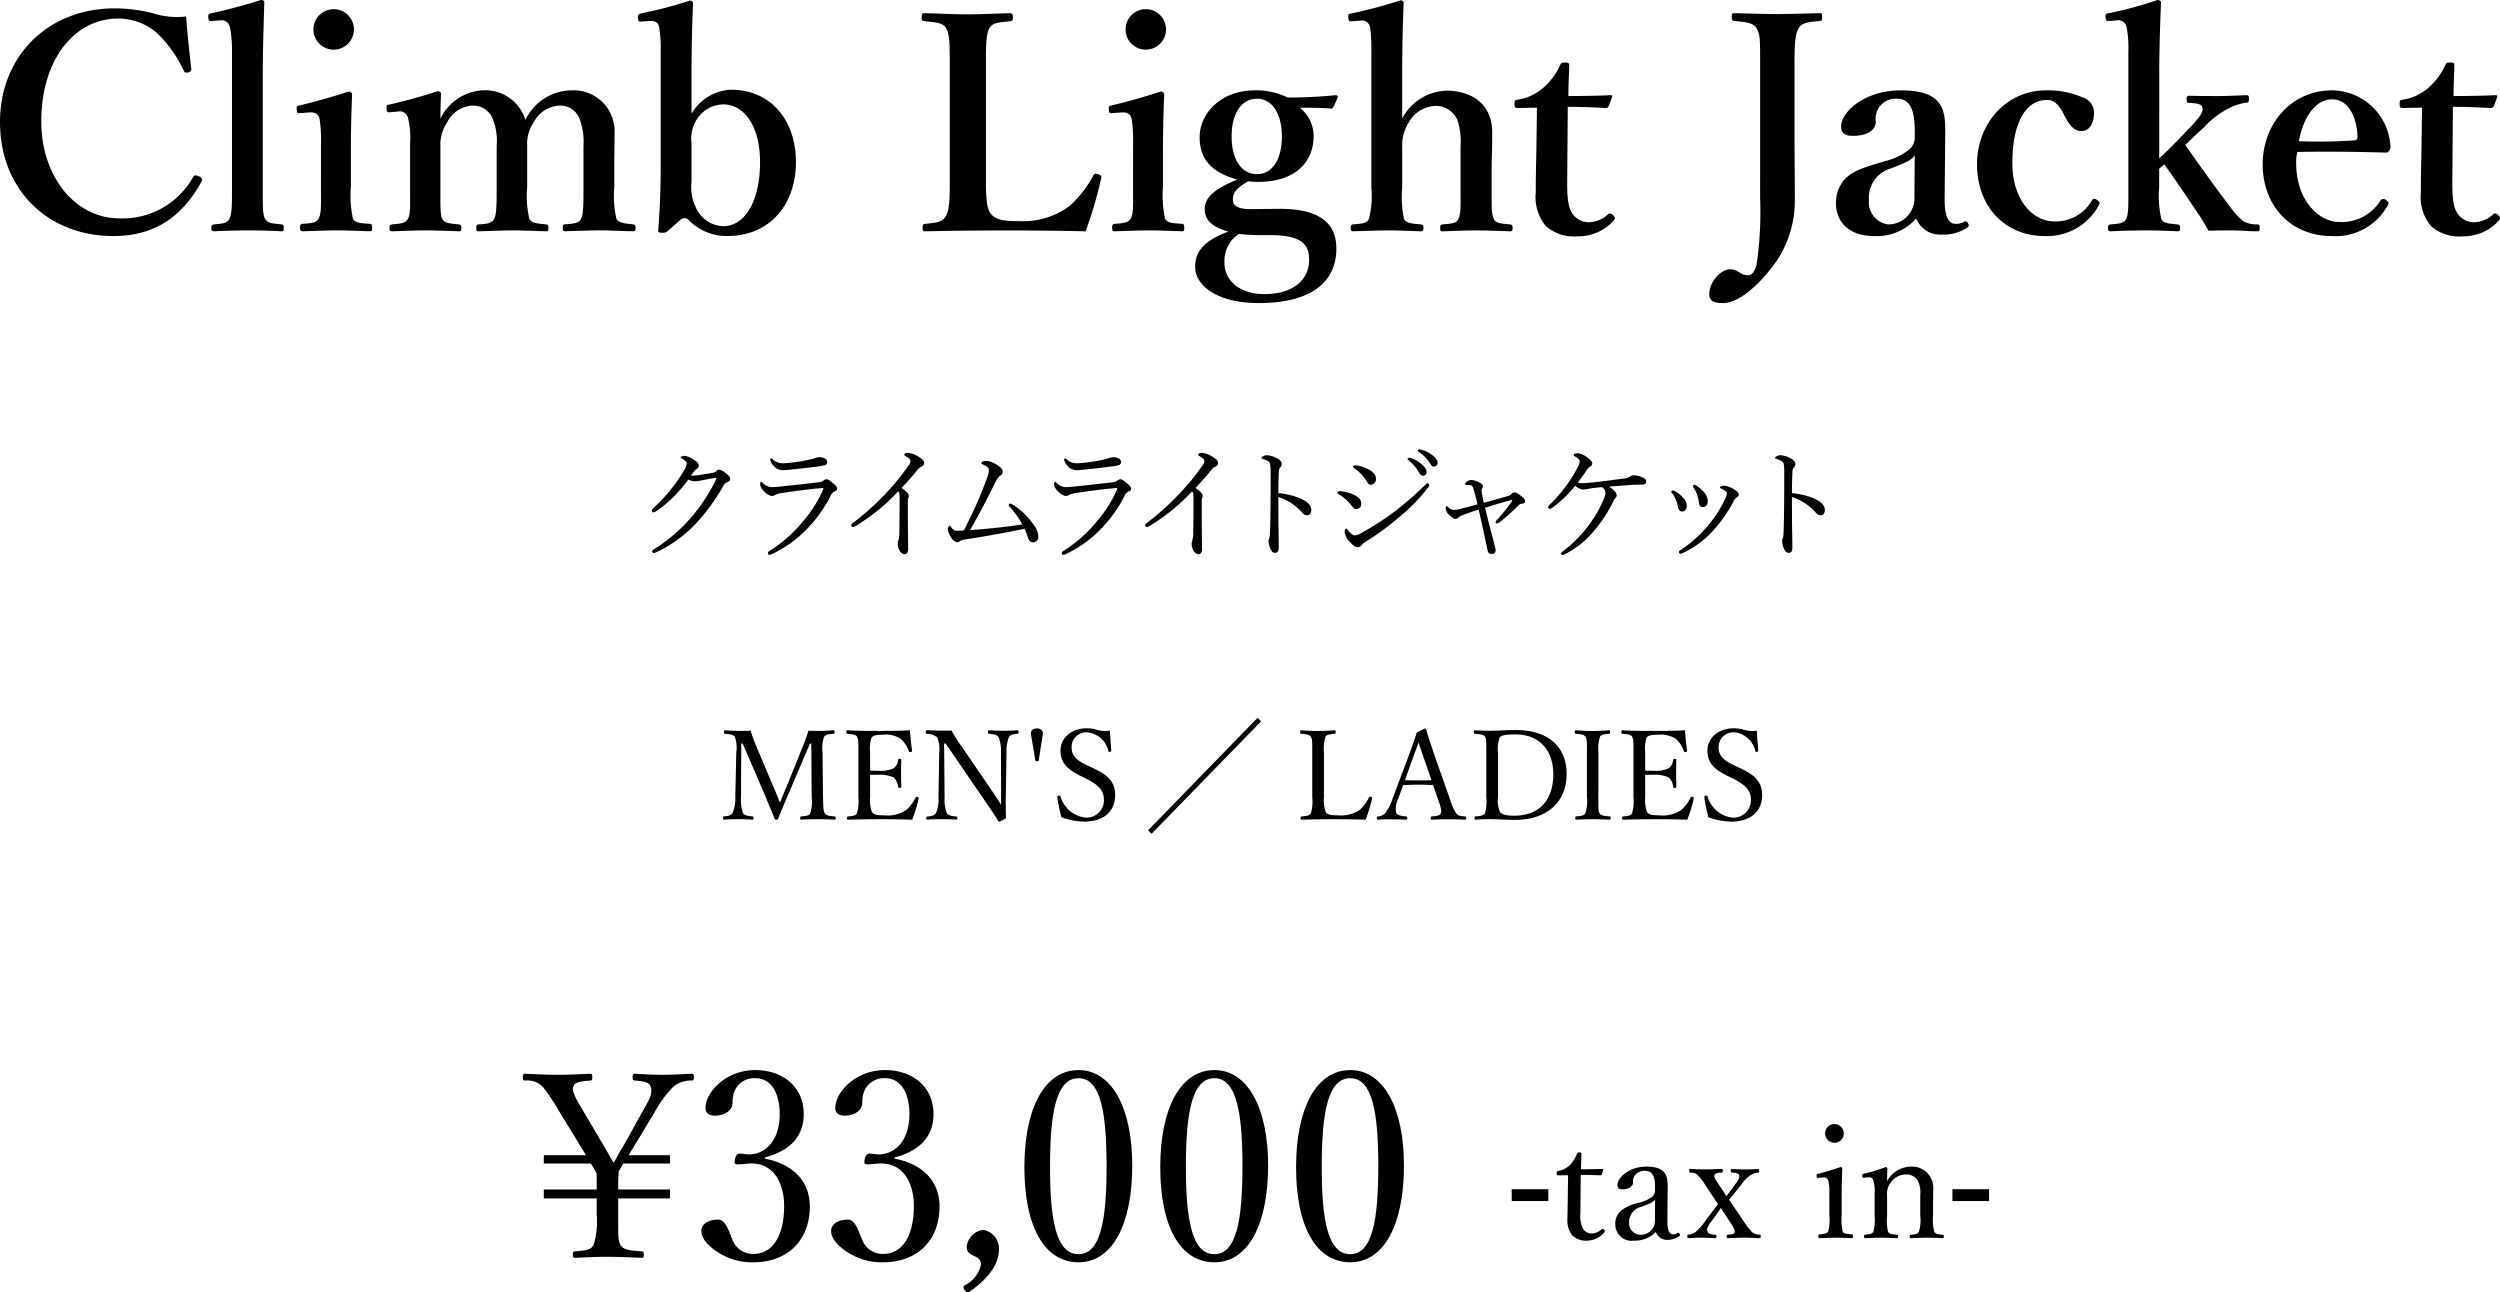 <svg xmlns="http://www.w3.org/2000/svg" width="284.197" height="146.907" viewBox="0 0 284.197 146.907"><g id="レイヤー_2" data-name="レイヤー 2"><g id="レイヤー_1-2" data-name="レイヤー 1"><path d="M21.733,7.755a.378.378,0,0,1-.339.476c-.341.068-.409,0-.545-.272a13.813,13.813,0,0,0-3.061-4.252,6.765,6.765,0,0,0-4.353-1.6c-4.932,0-8.741,4.625-8.741,11.7,0,6.258,3.843,11.02,8.911,11.02A9.184,9.184,0,0,0,21.972,20.1c.1-.17.238-.238.68-.034a.4.4,0,0,1,.238.612c-1.973,3.571-4.932,6.156-10,6.156C5.408,26.835,0,21.53,0,13.877,0,6.36,5.476.952,13.026.952a17.759,17.759,0,0,1,4.32.545,8.96,8.96,0,0,0,3.809.374C21.292,3.639,21.53,5.986,21.733,7.755Z"/><path d="M26.372,5.884A13.359,13.359,0,0,0,26.134,3.1a.96.96,0,0,0-1.122-.782l-.919.068c-.306.034-.374,0-.408-.374-.034-.408.034-.442.34-.51,1.4-.273,3.946-.953,5.612-1.5.238,0,.408.068.408.238-.067,2.551-.17,5.034-.17,8.367V21.189c0,2.075-.034,3.13.238,3.64.273.544.817.578,1.905.68.2.034.238.1.238.408,0,.34-.068.374-.272.374-1.258-.068-2.585-.1-3.707-.1-1.191,0-2.619.034-3.878.1-.306,0-.374-.068-.374-.374s.068-.374.34-.408c1.055-.1,1.463-.136,1.735-.68.272-.579.272-1.633.272-3.64Z"/><path d="M36.488,16.36a15.685,15.685,0,0,0-.17-2.891c-.17-.544-.51-.749-1.258-.68l-.885.068c-.34.034-.408.034-.442-.375s0-.442.374-.51c1.327-.306,3.912-1.02,5.51-1.564.238,0,.408.136.408.34-.1,2.483-.136,4.387-.136,6.02v4.455a12.087,12.087,0,0,0,.238,3.64c.272.51.851.51,1.939.578.2.034.238.136.238.442,0,.34-.034.408-.238.408-1.225-.034-2.619-.1-3.775-.1-1.123,0-2.687.068-3.844.1-.272,0-.34-.068-.34-.408,0-.306.068-.442.306-.442.986-.068,1.531-.1,1.8-.578.34-.578.272-1.667.272-3.64ZM40.229,3.2a2.3,2.3,0,1,1-4.591,0,2.3,2.3,0,0,1,4.591,0Z"/><path d="M44.386,12.755c-.34.034-.408,0-.442-.375-.034-.408.034-.442.374-.51,1.4-.306,3.776-.952,5.442-1.5.2,0,.374.136.374.272-.033.986-.068,2.006-.068,2.857a5.673,5.673,0,0,1,4.8-3.231,4.776,4.776,0,0,1,4.864,3.367,5.886,5.886,0,0,1,5.306-3.367,4.656,4.656,0,0,1,4.829,4.863c0,1.259-.034,2.959-.034,3.776v2.347a11.674,11.674,0,0,0,.238,3.605c.272.51.987.544,1.905.646.2.034.272.068.272.374,0,.34-.034.408-.272.408-1.19,0-2.585-.1-3.741-.1-1.191,0-2.619.068-3.946.1-.272,0-.306-.068-.306-.408s.068-.374.306-.374c.953-.1,1.5-.1,1.769-.646s.272-1.633.272-3.605V16.632a7.386,7.386,0,0,0-.374-2.925,2.346,2.346,0,0,0-2.381-1.7,3.483,3.483,0,0,0-2.925,1.939A4.244,4.244,0,0,0,59.93,16.6v4.66a11.674,11.674,0,0,0,.238,3.605c.238.51.918.544,1.938.646.2.034.239.1.239.408s-.034.374-.272.374c-1.293-.034-2.654-.1-3.742-.1-1.224,0-2.619.068-3.877.1-.272,0-.306-.068-.306-.408,0-.306.068-.374.306-.374.918-.068,1.463-.1,1.734-.646s.272-1.633.272-3.605V16.632a6.8,6.8,0,0,0-.374-2.925,2.4,2.4,0,0,0-2.415-1.7,3.428,3.428,0,0,0-2.857,1.939,4.483,4.483,0,0,0-.748,2.721v4.592c0,2.04-.034,3.1.2,3.605.237.544.952.544,1.9.646.2.034.272.1.272.442,0,.306-.068.34-.272.34-1.19-.034-2.619-.1-3.775-.1-1.191,0-2.551.068-3.81.1-.237,0-.306-.068-.306-.374s.069-.374.306-.408c.953-.1,1.5-.1,1.8-.646s.238-1.633.238-3.605V16.224a9.1,9.1,0,0,0-.238-2.823.967.967,0,0,0-1.19-.714Z"/><path d="M78.612,12.925A5.472,5.472,0,0,1,83.136,10.2c4.387,0,7.346,3.367,7.346,8.231,0,4.761-2.924,8.4-7.788,8.4a6.038,6.038,0,0,1-4.489-1.9.664.664,0,0,0-.783,0l-1.5,1.326a.865.865,0,0,1-.681.2c-.374,0-.442-.068-.408-.306.17-2.449.272-4.285.272-7.516V5.986a16.576,16.576,0,0,0-.17-2.925c-.136-.578-.544-.714-1.122-.68l-.85.068c-.341.034-.408,0-.443-.408-.034-.374.035-.408.307-.51A45.421,45.421,0,0,0,78.409.068c.2,0,.374.136.374.272-.1,2.347-.171,5-.171,8.333Zm0,7.72a5.378,5.378,0,0,0,.511,2.993,3.534,3.534,0,0,0,3.095,2.075c2.517,0,4.183-2.959,4.183-7.244,0-4.252-1.87-6.6-4.183-6.6a3.645,3.645,0,0,0-3.027,1.735,3.993,3.993,0,0,0-.579,2.653Z"/><path d="M112.083,20.033c0,1.429-.034,3.333.442,4.115.579.919,1.8.987,3.266.987a8.835,8.835,0,0,0,5.815-1.735,12.665,12.665,0,0,0,2.653-3.4c.137-.238.2-.306.578-.2.375.136.375.272.341.476a46.851,46.851,0,0,1-1.769,6.02c-3.027-.068-6.156-.1-8.979-.1-2.993,0-6.224.034-9.251.1-.239,0-.306-.068-.306-.408s.067-.408.306-.442c1.292-.136,1.938-.17,2.346-.884.443-.749.443-2.245.443-4.524V7.687c0-3.265-.034-3.708-.408-4.456-.341-.646-1.089-.68-2.449-.816-.272-.034-.34-.068-.34-.442,0-.408.068-.476.34-.476,1.462.034,3.265.136,4.829.136s3.368-.1,4.83-.136c.272,0,.374.068.374.476,0,.374-.1.408-.306.442-1.292.136-2.006.136-2.381.816-.408.782-.374,2.313-.374,4.456Z"/><path d="M128.806,16.36a15.685,15.685,0,0,0-.17-2.891c-.17-.544-.511-.749-1.259-.68l-.884.068c-.34.034-.408.034-.442-.375s0-.442.374-.51c1.326-.306,3.911-1.02,5.51-1.564.238,0,.408.136.408.34-.1,2.483-.136,4.387-.136,6.02v4.455a12.087,12.087,0,0,0,.238,3.64c.272.51.85.51,1.939.578.2.034.238.136.238.442,0,.34-.034.408-.238.408-1.225-.034-2.619-.1-3.776-.1-1.122,0-2.687.068-3.843.1-.272,0-.34-.068-.34-.408,0-.306.068-.442.306-.442.986-.068,1.531-.1,1.8-.578.34-.578.272-1.667.272-3.64ZM132.547,3.2a2.3,2.3,0,1,1-4.591,0,2.3,2.3,0,0,1,4.591,0Z"/><path d="M145.316,23.74c5.918-.068,6.6,2.687,6.6,4.558,0,2.755-1.632,6.156-8.877,6.156-4.557,0-7.176-1.939-7.176-4.115,0-1.871,1.156-3.027,3.775-4.014-2.074-.578-2.687-1.462-2.687-2.551,0-1.394,1.225-2.347,3.708-3.367-2.517-.68-4.286-2.007-4.286-4.795s2.483-5.34,6.258-5.34a8.019,8.019,0,0,1,3.741.816,53.843,53.843,0,0,0,5.476-.272.232.232,0,0,1,.238.238l-.476,1.054c-.068.136-.136.238-.273.238-1.224-.1-2.176-.1-3.571-.1a4.131,4.131,0,0,1,1.565,3.231c0,2.925-2.075,5.2-6.292,5.2-.408,0-.816-.034-1.156-.068-1.156.681-1.735,1.191-1.735,2.075,0,.816.783,1.088,2.042,1.088Zm-2.176,2.993c-.715,0-1.633-.068-2.314-.136a4.124,4.124,0,0,0-.714.612,3.784,3.784,0,0,0-.918,2.654c0,2.074,1.769,3.571,4.557,3.571,3.2,0,5.068-1.6,5.068-3.878,0-1.428-.443-2.823-4.319-2.823ZM140.01,15.51c0,2.584,1.089,4.285,2.891,4.285,1.734,0,2.823-1.667,2.823-4.285,0-2.552-1.089-4.286-2.823-4.286C141.03,11.224,140.01,13.027,140.01,15.51Z"/><path d="M159.4,13.469a5.9,5.9,0,0,1,5.136-3.163c1.224,0,5.1.442,5.1,4.829,0,1.871-.067,2.959-.067,3.844v2.313c0,2.006-.034,3.027.237,3.571.2.544.851.544,1.871.646.2.034.273.1.273.408,0,.34-.069.374-.307.374-1.292-.034-2.652-.1-3.775-.1-1.258,0-2.551.068-3.81.1-.271,0-.34-.034-.34-.374s.069-.374.307-.408c.986-.1,1.53-.1,1.769-.646.305-.578.237-1.633.237-3.571V16.666a7.786,7.786,0,0,0-.306-2.891,2.66,2.66,0,0,0-2.585-1.735,3.615,3.615,0,0,0-3.027,1.939A4.81,4.81,0,0,0,159.4,16.7v4.592a12.136,12.136,0,0,0,.2,3.571c.2.476.748.544,1.871.646.272.034.34.068.34.374,0,.34-.068.408-.34.408-1.259-.034-2.483-.1-3.6-.1-1.225,0-2.722.068-4.048.1-.2,0-.272-.068-.272-.408,0-.272.068-.34.272-.374,1.055-.1,1.564-.1,1.8-.646a10.605,10.605,0,0,0,.272-3.571V5.918a18.541,18.541,0,0,0-.137-2.755.928.928,0,0,0-1.122-.816l-.952.068c-.34.034-.374,0-.408-.408-.034-.374,0-.408.34-.476a53.465,53.465,0,0,0,5.612-1.5c.136,0,.34.17.34.272-.1,2.517-.17,5-.17,8.3Z"/><path d="M172.54,12.278c-.306,0-.374-.068-.374-.476,0-.34.034-.442.408-.476a5.781,5.781,0,0,0,2.993-1.462,7.616,7.616,0,0,0,1.768-2.415c.1-.272.2-.34.579-.34.408,0,.476.1.476.34-.034,1.122-.1,2.415-.1,3.469,1.531,0,3.4-.034,4.83-.1.135,0,.17.1.135.238l-.374.986a.337.337,0,0,1-.339.238c-1.259-.068-2.858-.136-4.32-.136l-.068,8.707c0,1.905.17,2.857.646,3.5a2.282,2.282,0,0,0,1.836.918,3.352,3.352,0,0,0,2.177-.918c.171-.136.341-.1.545.1s.34.374.067.646a5.414,5.414,0,0,1-4.115,1.768,4.816,4.816,0,0,1-3.571-1.156,5.144,5.144,0,0,1-1.156-3.809c0-1.633.034-3.163.068-4.8l.067-4.864Z"/><path d="M200.092,7.687c0-3.3,0-3.708-.374-4.422-.374-.68-1.19-.748-2.551-.884-.238-.034-.306-.068-.306-.442s.068-.442.306-.442c1.531.034,3.333.1,4.864.1,1.5,0,3.367-.068,4.864-.1.2,0,.237.068.237.442s-.033.408-.237.442c-1.361.136-2.075.17-2.449.884C204,4.013,204,5.544,204,7.687v7.618c0,2.857.035,4.252.035,7.687a12.329,12.329,0,0,1-2.858,7.721c-1.564,1.938-3.6,3.741-5.305,3.741-1.054,0-1.565-.238-1.565-1.02,0-1.361,1.293-2.823,2.381-2.823.885,0,1.156.68,2.007.68.442,0,.748-.34.986-1.19a40.341,40.341,0,0,0,.408-7.517Z"/><path d="M221.065,22.448c-.034,2.177.441,2.993,1.224,2.993a1.7,1.7,0,0,0,.986-.238c.137-.068.307-.068.442.17s.136.34-.1.51a4.819,4.819,0,0,1-2.892.782,2.891,2.891,0,0,1-2.891-1.836,5.949,5.949,0,0,1-4.761,2.006c-3.333,0-4.354-2.074-4.354-3.605a3.939,3.939,0,0,1,1.157-3.027c1.02-.918,2.245-1.224,4.353-1.87a7.124,7.124,0,0,0,2.653-1.225,1.838,1.838,0,0,0,.783-1.327v-.952c0-2.551-.647-3.605-2.041-3.605a2.256,2.256,0,0,0-2.381,2.585c0,.918-.851,1.632-2.619,1.632-1.054,0-1.327-.408-1.327-1.088,0-1.6,2.62-4.081,6.8-4.081,5,0,5.068,2.415,5.033,5.067Zm-3.4-4.8c-.341.51-.817.783-2.721,1.5a3.441,3.441,0,0,0-2.484,3.571,2.543,2.543,0,0,0,2.143,2.789,2.955,2.955,0,0,0,3.027-2.959Z"/><path d="M236.688,11.054a1.849,1.849,0,0,1,1.36,1.6c0,1.225-.374,2.245-1.5,2.245-1.02,0-1.632-1.292-2.04-2.108-.408-.749-.919-1.429-1.8-1.429-2.619,0-3.945,2.959-3.945,7.142,0,4.422,2.483,6.667,4.728,6.667a4.756,4.756,0,0,0,4.319-2.381c.17-.272.34-.238.612-.034.272.17.306.306.2.51a6.67,6.67,0,0,1-6.156,3.571c-4.592,0-7.72-3.4-7.72-8.162,0-4.694,3.4-8.4,7.789-8.4A9.683,9.683,0,0,1,236.688,11.054Z"/><path d="M245.458,17.992c.612-.544,1.088-1.02,1.8-1.734l1.769-1.837c1.054-1.122,1.5-1.734,1.326-2.245-.136-.408-.815-.442-1.5-.476-.2,0-.273-.034-.273-.442,0-.306.069-.374.273-.374,1.088.034,2.347.034,3.4.034,1.021,0,2.177-.068,3.129-.1.2,0,.273.068.273.408,0,.374-.069.442-.239.442a5.909,5.909,0,0,0-2.109.68,10,10,0,0,0-2.721,2.075l-1.53,1.429c-.306.306-.34.34-.646.612,1.632,2.347,3.537,5,5.135,7.074a7.515,7.515,0,0,0,1.463,1.6,3.088,3.088,0,0,0,1.6.374c.238.034.271.068.271.408,0,.306-.033.374-.34.374-.85,0-1.938-.1-2.72-.1-.885,0-1.905,0-2.755.034-.34-.612-.612-1.054-.952-1.6-1.565-2.313-2.518-3.776-4.082-5.952l-.578.51v2.109a11.8,11.8,0,0,0,.238,3.571c.2.51.782.544,1.837.646.237.034.305.1.305.408s-.068.374-.305.374c-1.293-.068-2.484-.1-3.64-.1-1.19,0-2.686.034-3.911.1-.273,0-.34-.068-.34-.374s.067-.374.306-.408c.986-.1,1.53-.1,1.768-.646.273-.578.239-1.6.239-3.538V5.918a12.88,12.88,0,0,0-.205-2.891.985.985,0,0,0-1.122-.714l-.782.068c-.375.034-.442,0-.476-.374s0-.442.374-.51A43.763,43.763,0,0,0,245.253,0c.205,0,.409.1.409.272-.1,2.517-.2,5.1-.2,8.333Z"/><path d="M261.027,18.5c0,4.49,2.755,6.735,4.863,6.735a5.215,5.215,0,0,0,4.728-2.449.414.414,0,0,1,.34-.17.611.611,0,0,1,.306.136c.136.1.273.238.273.34a1.062,1.062,0,0,1-.171.374,6.745,6.745,0,0,1-6.292,3.367c-4.694,0-7.857-3.469-7.857-8.162,0-4.592,3.265-8.4,7.891-8.4a6.718,6.718,0,0,1,6.633,6.326.73.73,0,0,1-.171.578c-.17.2-.306.17-.51.17-3.435-.1-6.87-.136-9.9-.068A5.015,5.015,0,0,0,261.027,18.5Zm6.666-2.55c.272-.034.306-.238.306-.545-.1-1.9-.918-4.115-2.891-4.115-1.837,0-3.265,1.973-3.775,4.762A56.722,56.722,0,0,0,267.693,15.952Z"/><path d="M273.161,12.278c-.306,0-.374-.068-.374-.476,0-.34.034-.442.408-.476a5.777,5.777,0,0,0,2.993-1.462,7.635,7.635,0,0,0,1.769-2.415c.1-.272.2-.34.578-.34.408,0,.476.1.476.34-.034,1.122-.1,2.415-.1,3.469,1.531,0,3.4-.034,4.83-.1.136,0,.17.1.136.238l-.375.986a.337.337,0,0,1-.339.238c-1.259-.068-2.858-.136-4.32-.136l-.068,8.707c0,1.905.17,2.857.646,3.5a2.282,2.282,0,0,0,1.836.918,3.35,3.35,0,0,0,2.177-.918c.171-.136.341-.1.545.1s.34.374.067.646a5.414,5.414,0,0,1-4.115,1.768,4.817,4.817,0,0,1-3.571-1.156A5.144,5.144,0,0,1,275.2,21.9c0-1.633.034-3.163.068-4.8l.067-4.864Z"/><path d="M76.589,56.454a12.862,12.862,0,0,1-2.041,1.687.479.479,0,0,1-.27.1.175.175,0,0,1-.184-.2c0-.1.128-.241.326-.426a17.868,17.868,0,0,0,2.041-2.225,16.763,16.763,0,0,0,1.276-1.871,2.254,2.254,0,0,0,.326-.822c0-.156-.142-.341-.51-.553-.1-.057-.184-.085-.184-.156s.255-.17.51-.17a2.621,2.621,0,0,1,1.077.5c.34.227.482.4.482.61a.491.491,0,0,1-.283.411c-.142.085-.213.184-.61.723a.82.82,0,0,0,.184.014,5.5,5.5,0,0,0,.809-.085c.637-.1,1.077-.17,1.559-.256a.619.619,0,0,0,.326-.184.462.462,0,0,1,.326-.17,1.491,1.491,0,0,1,.723.383c.326.255.538.453.538.68,0,.184-.141.284-.325.369a.79.79,0,0,0-.454.411,21.794,21.794,0,0,1-2.864,4.012,14.792,14.792,0,0,1-4.791,3.558.7.7,0,0,1-.269.07.2.2,0,0,1-.17-.184c0-.085.056-.142.184-.227a18.373,18.373,0,0,0,4.394-3.8A19.715,19.715,0,0,0,81.4,54.5a.448.448,0,0,0,.028-.113.064.064,0,0,0-.071-.057c-.213.014-.993.156-1.545.269a5.056,5.056,0,0,1-.837.114,2.067,2.067,0,0,1-.737-.185A17.681,17.681,0,0,1,76.589,56.454Z"/><path d="M87.291,62.876a.25.25,0,0,1,.142-.213,15.927,15.927,0,0,0,3.983-3.558,13.88,13.88,0,0,0,2.1-3.331,1.216,1.216,0,0,0,.085-.241c0-.043-.028-.057-.085-.057s-.2.014-.312.028c-1.559.142-2.976.341-4.2.525a3.263,3.263,0,0,0-.879.227.662.662,0,0,1-.4.127,1.491,1.491,0,0,1-.85-.524,1.341,1.341,0,0,1-.468-.78c0-.2.057-.312.142-.312.029,0,.085.057.17.142a1.459,1.459,0,0,0,1.063.468,8.81,8.81,0,0,0,1.049-.085c1.177-.114,2.963-.312,4.366-.482a.874.874,0,0,0,.411-.17.545.545,0,0,1,.326-.156c.227,0,.412.156.851.524.255.213.382.383.382.553s-.113.241-.3.312a.891.891,0,0,0-.425.454,14.958,14.958,0,0,1-2.41,3.487A13.6,13.6,0,0,1,87.73,63a.826.826,0,0,1-.269.071C87.376,63.074,87.291,63.031,87.291,62.876Zm6.733-10.391a.355.355,0,0,1-.269.4,6.6,6.6,0,0,1-.893.156c-.822.113-2.126.255-3.09.354-.3.029-.652.057-.836.057a1.366,1.366,0,0,1-1.021-.539,1.213,1.213,0,0,1-.354-.68.1.1,0,0,1,.1-.114c.056,0,.113.029.212.114a1.621,1.621,0,0,0,1.219.425c.256,0,.468-.028.936-.071a19.933,19.933,0,0,0,2.268-.4,2.956,2.956,0,0,0,.425-.141,1.555,1.555,0,0,1,.426-.071C93.585,51.975,94.024,52.159,94.024,52.485Z"/><path d="M103.206,59.091c0,1.049.028,2.381.028,3.359,0,.312-.156.553-.4.553a.712.712,0,0,1-.567-.4,1.61,1.61,0,0,1-.212-.779.976.976,0,0,1,.07-.355,3.466,3.466,0,0,0,.114-.921c.014-1.191.028-2.467.028-3.955,0-.425-.028-.581-.156-.737a22.809,22.809,0,0,1-4.82,3.926.723.723,0,0,1-.339.128.188.188,0,0,1-.185-.213c0-.085.071-.156.227-.269a30.523,30.523,0,0,0,4.182-3.856,24.55,24.55,0,0,0,2.14-2.707.858.858,0,0,0,.184-.468c0-.113-.113-.284-.425-.468-.184-.113-.283-.17-.283-.255,0-.113.255-.2.468-.2a2.979,2.979,0,0,1,1.247.5c.411.283.553.425.553.68,0,.213-.128.312-.326.411a.924.924,0,0,0-.411.326c-.6.723-1.149,1.375-1.829,2.07.652.482.808.666.808.907a.425.425,0,0,1-.056.255.922.922,0,0,0-.043.34Z"/><path d="M114.9,57.758c-.184-.212-.226-.269-.226-.354a.158.158,0,0,1,.156-.156.488.488,0,0,1,.269.1,8.255,8.255,0,0,1,2.481,2.41,2.312,2.312,0,0,1,.453,1.219.614.614,0,0,1-.595.68c-.312,0-.468-.212-.581-.538a10.084,10.084,0,0,0-.383-1.007c-2.3.468-4.65.893-6.875,1.234a1.07,1.07,0,0,0-.482.17.485.485,0,0,1-.326.127,1.053,1.053,0,0,1-.652-.524,2.291,2.291,0,0,1-.4-.964c0-.213.114-.383.227-.383.085,0,.113.085.212.213a.721.721,0,0,0,.709.354,6.311,6.311,0,0,0,.68-.042c.213-.383.355-.681.511-1.021a45.911,45.911,0,0,0,2.169-5.061,2.921,2.921,0,0,0,.17-.765.469.469,0,0,0-.213-.383,2.985,2.985,0,0,0-.51-.283c-.085-.043-.128-.071-.128-.156,0-.142.369-.241.553-.241a2.7,2.7,0,0,1,1.177.439c.439.27.694.525.694.794a.479.479,0,0,1-.3.454,2.392,2.392,0,0,0-.609.893c-.95,1.913-1.829,3.615-2.807,5.3,2.056-.156,3.8-.326,5.94-.652A8.942,8.942,0,0,0,114.9,57.758Z"/><path d="M120.7,62.876a.25.25,0,0,1,.142-.213,15.892,15.892,0,0,0,3.983-3.558,13.88,13.88,0,0,0,2.1-3.331,1.216,1.216,0,0,0,.085-.241c0-.043-.028-.057-.085-.057s-.2.014-.312.028c-1.559.142-2.976.341-4.195.525a3.241,3.241,0,0,0-.879.227.664.664,0,0,1-.4.127,1.493,1.493,0,0,1-.851-.524,1.347,1.347,0,0,1-.468-.78c0-.2.057-.312.142-.312.029,0,.085.057.17.142a1.459,1.459,0,0,0,1.063.468,8.81,8.81,0,0,0,1.049-.085c1.177-.114,2.963-.312,4.366-.482a.874.874,0,0,0,.411-.17.545.545,0,0,1,.327-.156c.226,0,.411.156.85.524.255.213.383.383.383.553s-.114.241-.3.312a.891.891,0,0,0-.425.454,14.9,14.9,0,0,1-2.41,3.487A13.6,13.6,0,0,1,121.139,63a.831.831,0,0,1-.27.071C120.784,63.074,120.7,63.031,120.7,62.876Zm6.734-10.391a.355.355,0,0,1-.27.4,6.6,6.6,0,0,1-.893.156c-.822.113-2.126.255-3.09.354-.3.029-.652.057-.836.057a1.366,1.366,0,0,1-1.021-.539,1.22,1.22,0,0,1-.354-.68.1.1,0,0,1,.1-.114c.057,0,.113.029.212.114a1.621,1.621,0,0,0,1.22.425c.255,0,.467-.028.935-.071a19.933,19.933,0,0,0,2.268-.4,2.914,2.914,0,0,0,.425-.141,1.555,1.555,0,0,1,.426-.071C126.993,51.975,127.433,52.159,127.433,52.485Z"/><path d="M136.613,59.091c0,1.049.029,2.381.029,3.359,0,.312-.156.553-.4.553a.712.712,0,0,1-.567-.4,1.611,1.611,0,0,1-.213-.779.973.973,0,0,1,.071-.355,3.47,3.47,0,0,0,.113-.921c.015-1.191.029-2.467.029-3.955,0-.425-.029-.581-.156-.737a22.809,22.809,0,0,1-4.82,3.926.726.726,0,0,1-.34.128.187.187,0,0,1-.184-.213c0-.085.071-.156.227-.269a30.458,30.458,0,0,0,4.181-3.856,24.46,24.46,0,0,0,2.141-2.707.858.858,0,0,0,.184-.468c0-.113-.113-.284-.425-.468-.184-.113-.283-.17-.283-.255,0-.113.255-.2.467-.2a2.974,2.974,0,0,1,1.247.5c.412.283.554.425.554.68,0,.213-.128.312-.326.411a.931.931,0,0,0-.412.326c-.595.723-1.148,1.375-1.828,2.07.652.482.808.666.808.907a.419.419,0,0,1-.057.255.944.944,0,0,0-.043.34Z"/><path d="M145.325,58.85c0,.822.042,2.523.042,3.43,0,.426-.184.567-.4.567a.493.493,0,0,1-.454-.283,2.366,2.366,0,0,1-.311-1.049,1.7,1.7,0,0,1,.1-.383,3.2,3.2,0,0,0,.071-.666c.028-.766.042-1.375.056-2.708.015-1.375.015-2.679.015-3.983a5.261,5.261,0,0,0-.071-1.091.561.561,0,0,0-.284-.3,2.466,2.466,0,0,0-.539-.213c-.1-.028-.141-.071-.141-.127s.071-.114.141-.156a1.013,1.013,0,0,1,.44-.142,2.686,2.686,0,0,1,1.148.34c.341.17.568.4.568.652a.689.689,0,0,1-.2.44.8.8,0,0,0-.128.5c-.028.538-.056,1.361-.056,2.381a8.517,8.517,0,0,1,2.352.539c.993.411,1.39.879,1.39,1.375,0,.383-.227.6-.454.6-.24.015-.4-.085-.708-.439a6.071,6.071,0,0,0-1.107-.936,5.961,5.961,0,0,0-1.473-.694Z"/><path d="M153.693,56.156c.694.27,1.049.61,1.049,1.064a.576.576,0,0,1-.6.652c-.17,0-.34-.184-.538-.44a4.736,4.736,0,0,0-1.432-1.247c-.1-.057-.141-.114-.141-.2s.1-.156.34-.156A4.571,4.571,0,0,1,153.693,56.156Zm1.134,5.77a.653.653,0,0,1-.468.283c-.241,0-.425-.085-.864-.553a1.994,1.994,0,0,1-.638-1.148c0-.227.07-.425.17-.425.07,0,.17.128.269.255.17.2.454.525.7.525a1.583,1.583,0,0,0,.709-.241,32.078,32.078,0,0,0,3.954-2.566,38.575,38.575,0,0,0,3.275-2.849c.155-.142.255-.27.325-.27.1,0,.213.085.213.17a.465.465,0,0,1-.127.3,19.078,19.078,0,0,1-3.147,3.261,30.993,30.993,0,0,1-4.026,2.962A1.062,1.062,0,0,0,154.827,61.926Zm.752-8.562c.524.269.836.624.836,1.049a.625.625,0,0,1-.582.694c-.226,0-.34-.155-.567-.538a4.637,4.637,0,0,0-1.332-1.347c-.085-.056-.128-.1-.128-.184s.113-.142.27-.142A3.806,3.806,0,0,1,155.579,53.364Zm4.819-1.276a3.192,3.192,0,0,1,1.233.709c.34.3.538.553.538.85a.394.394,0,0,1-.4.426c-.185,0-.34-.128-.468-.383a4.916,4.916,0,0,0-1.19-1.361.218.218,0,0,1-.1-.142.145.145,0,0,1,.156-.141A.821.821,0,0,1,160.4,52.088Zm1.233-.95a3.362,3.362,0,0,1,1.134.553c.34.241.652.567.652.893a.4.4,0,0,1-.382.454c-.185,0-.3-.071-.454-.34a4.332,4.332,0,0,0-1.3-1.333.17.17,0,0,1-.1-.142.142.142,0,0,1,.142-.141A1.878,1.878,0,0,1,161.631,51.138Z"/><path d="M171.445,56.383a.771.771,0,0,0,.383-.241.417.417,0,0,1,.326-.17c.156,0,.341.085.765.411.34.27.44.4.44.581s-.113.27-.355.3a.532.532,0,0,0-.368.17,21.915,21.915,0,0,1-2.212,1.971.481.481,0,0,1-.255.1.183.183,0,0,1-.156-.142.415.415,0,0,1,.128-.227,17.89,17.89,0,0,0,1.758-2.2c.043-.057,0-.113-.071-.1-.793.2-2.041.581-3,.879.085.383.184.751.283,1.19.269,1.064.524,2.056.78,3.02a2.825,2.825,0,0,1,.127.666.4.4,0,0,1-.4.383c-.255,0-.44-.057-.5-.369-.27-1.233-.525-2.48-.78-3.586-.086-.411-.171-.78-.241-1.092-.808.256-1.4.468-1.914.667a1.277,1.277,0,0,0-.411.255.429.429,0,0,1-.312.142c-.17,0-.311-.071-.652-.4a1.16,1.16,0,0,1-.468-.851c0-.1.043-.213.1-.213s.085.029.155.1a.991.991,0,0,0,.624.34,2.67,2.67,0,0,0,.723-.1c.624-.156,1.305-.326,2.013-.539-.142-.624-.269-1.092-.382-1.517a1.855,1.855,0,0,0-.213-.538.391.391,0,0,0-.3-.128,2.886,2.886,0,0,0-.355-.014c-.1,0-.155-.029-.155-.1s.07-.185.24-.3a.8.8,0,0,1,.483-.17,2.263,2.263,0,0,1,.807.241c.412.212.5.34.5.468a.494.494,0,0,1-.085.255.38.38,0,0,0-.071.2,1.383,1.383,0,0,0,.029.3c.056.354.127.68.226,1.134C169.745,56.865,170.708,56.582,171.445,56.383Z"/><path d="M176.487,57.7a.609.609,0,0,1-.3.141.227.227,0,0,1-.2-.212c0-.071.085-.156.2-.27a17.441,17.441,0,0,0,2.212-2.65,12.4,12.4,0,0,0,.935-1.574,1.761,1.761,0,0,0,.255-.709c0-.141-.184-.326-.595-.567a.2.2,0,0,1-.1-.17c0-.071.2-.17.51-.17a2.3,2.3,0,0,1,.978.44c.326.226.624.482.624.694,0,.241-.086.3-.284.411a1.2,1.2,0,0,0-.269.27c-.269.4-.623.921-1.106,1.53a2.982,2.982,0,0,0,.624.057,7.146,7.146,0,0,0,.851-.057c1.205-.113,2.48-.3,3.685-.453a1.573,1.573,0,0,0,.78-.227.97.97,0,0,1,.5-.156,2.449,2.449,0,0,1,1.106.34.434.434,0,0,1,.24.383c0,.227-.155.34-.481.34-.511,0-.95.014-1.347.043-.78.057-1.418.1-2.4.184a2.78,2.78,0,0,1,.666.553.681.681,0,0,1,.213.454.412.412,0,0,1-.157.3,1.408,1.408,0,0,0-.241.4,16.718,16.718,0,0,1-2.169,3.317,10.421,10.421,0,0,1-3.416,2.708.5.5,0,0,1-.184.042.184.184,0,0,1-.156-.184c0-.057.042-.113.184-.227a14.337,14.337,0,0,0,3.189-3.289,13.417,13.417,0,0,0,1.517-2.75,2.07,2.07,0,0,0,.156-.609.777.777,0,0,0-.4-.652c-.581.042-1.035.1-1.39.156-.155.028-.3.056-.411.071a1.478,1.478,0,0,1-.368.042,1.454,1.454,0,0,1-.865-.439A13.5,13.5,0,0,1,176.487,57.7Z"/><path d="M190.357,55.816a3.36,3.36,0,0,1,.95.737,1.429,1.429,0,0,1,.44.922c0,.4-.228.68-.511.68-.227,0-.411-.127-.5-.581a4.653,4.653,0,0,0-.255-.836,2.767,2.767,0,0,0-.383-.652.368.368,0,0,1-.1-.17.146.146,0,0,1,.142-.156A.405.405,0,0,1,190.357,55.816Zm6.775-.184c.411.269.526.4.526.624,0,.141-.072.212-.256.326a.817.817,0,0,0-.3.34,15.36,15.36,0,0,1-2.339,3.374,10.633,10.633,0,0,1-3.458,2.565.658.658,0,0,1-.256.086.175.175,0,0,1-.183-.2c0-.085.042-.128.127-.184a14.053,14.053,0,0,0,3.345-3.034,12.858,12.858,0,0,0,1.772-2.835,1.659,1.659,0,0,0,.2-.595.3.3,0,0,0-.128-.255,2.272,2.272,0,0,0-.581-.326.152.152,0,0,1-.085-.114c0-.042.085-.1.142-.127a1.153,1.153,0,0,1,.4-.057A2.441,2.441,0,0,1,197.132,55.632Zm-4.266-.411a3.757,3.757,0,0,1,.922.822,1.685,1.685,0,0,1,.354.936c-.015.4-.213.652-.539.666-.3,0-.425-.128-.481-.6a5.576,5.576,0,0,0-.2-.837,3.256,3.256,0,0,0-.382-.737.34.34,0,0,1-.085-.213.16.16,0,0,1,.17-.141A.482.482,0,0,1,192.866,55.221Z"/><path d="M203.711,58.85c0,.822.042,2.523.042,3.43,0,.426-.183.567-.4.567a.492.492,0,0,1-.454-.283,2.367,2.367,0,0,1-.312-1.049,1.7,1.7,0,0,1,.1-.383,3.162,3.162,0,0,0,.07-.666c.029-.766.043-1.375.057-2.708.015-1.375.015-2.679.015-3.983a5.175,5.175,0,0,0-.072-1.091.562.562,0,0,0-.283-.3,2.466,2.466,0,0,0-.539-.213c-.1-.028-.142-.071-.142-.127s.072-.114.142-.156a1,1,0,0,1,.439-.142,2.686,2.686,0,0,1,1.149.34c.341.17.567.4.567.652a.688.688,0,0,1-.2.44.8.8,0,0,0-.128.5c-.028.538-.057,1.361-.057,2.381a8.524,8.524,0,0,1,2.353.539c.993.411,1.39.879,1.39,1.375,0,.383-.227.6-.454.6-.241.015-.4-.085-.708-.439a6.071,6.071,0,0,0-1.107-.936,5.95,5.95,0,0,0-1.474-.694Z"/><path d="M91.255,84.874c.241-.581.439-1.134.652-1.814.482.028.864.028,1.3.028s1.078-.028,1.531-.071c.113,0,.142.043.142.213,0,.142-.029.17-.142.184-.538.057-.865.057-1.049.34a4.049,4.049,0,0,0-.184,1.815l.056,5.032c.029,1.4.043,1.574.213,1.871.156.27.553.284,1.092.34.1.015.141.043.141.185s-.042.184-.141.184c-.61-.043-1.4-.057-1.956-.057-.582,0-1.276.014-1.843.057-.071,0-.1-.043-.1-.184s.029-.17.1-.185c.51-.056.879-.056,1.034-.34a4.389,4.389,0,0,0,.17-1.871l-.042-6.067h-.156L89.951,89.51c-.652,1.5-1.035,2.438-1.474,3.5-.029.113-.057.17-.242.17-.141,0-.155-.057-.2-.17-.454-1.106-.822-2.013-1.347-3.232l-2.253-5.245h-.17L84.238,90.6a4.437,4.437,0,0,0,.227,1.843c.156.269.623.312,1.049.368.128.015.142.043.142.185s-.029.184-.142.184c-.525-.043-1.049-.057-1.574-.057s-1.12.014-1.616.057c-.1,0-.127-.043-.127-.184s.028-.17.127-.185c.383-.056.78-.085.95-.382a4,4,0,0,0,.312-1.829l.113-5.032a4.009,4.009,0,0,0-.156-1.815c-.2-.269-.637-.283-1.119-.34-.1-.014-.128-.028-.128-.184s.057-.213.128-.213c.538.043,1.148.071,1.559.071.454,0,.794,0,1.347-.028a15.587,15.587,0,0,0,.581,1.616l1.956,4.649c.3.681.51,1.2.794,1.914.3-.68.467-1.162.794-1.9Z"/><path d="M98.917,90.6a4.025,4.025,0,0,0,.2,1.7c.227.369.765.383,1.4.383a3.744,3.744,0,0,0,2.466-.581,4.44,4.44,0,0,0,1.092-1.432c.042-.085.07-.128.212-.085.17.057.17.113.142.2a15.107,15.107,0,0,1-.737,2.4c-1.219-.043-2.424-.057-3.572-.057-1.206,0-2.51.014-3.714.057-.085,0-.114-.043-.114-.184s.029-.17.114-.185c.5-.056.836-.07,1.006-.34a4.954,4.954,0,0,0,.17-1.871V85.569c0-1.347,0-1.517-.156-1.829-.156-.255-.553-.269-1.091-.326-.1-.014-.128-.028-.128-.17,0-.184.028-.227.128-.227,1.176.071,2.438.071,3.6.071,1.12,0,2.283,0,3.5-.071.057.723.143,1.588.242,2.3.014.085-.014.141-.128.17-.17.028-.213-.014-.241-.1a3.2,3.2,0,0,0-.921-1.4,3.135,3.135,0,0,0-2.113-.453c-.538,0-1.02.028-1.218.354a4.414,4.414,0,0,0-.143,1.687V87.6c.228.014.567.014.879.014a3.371,3.371,0,0,0,1.829-.3,1.275,1.275,0,0,0,.468-.921c.014-.085.028-.128.17-.128.184,0,.2.043.2.128-.014.5-.028.95-.028,1.432,0,.524.014,1.091.028,1.6,0,.1-.014.141-.2.141-.128,0-.156-.056-.17-.141a1.628,1.628,0,0,0-.5-1.05,3.94,3.94,0,0,0-1.8-.3c-.312,0-.651,0-.879.014Z"/><path d="M107.325,84.52l.056,6.095a4.322,4.322,0,0,0,.255,1.829c.185.283.61.326,1.078.383.1,0,.113.028.113.17s-.028.17-.113.17c-.568-.029-1.12-.043-1.631-.043s-1.162.014-1.644.043c-.113,0-.142-.029-.142-.156s.029-.17.128-.184c.425-.057.794-.1.978-.4a4.076,4.076,0,0,0,.284-1.815l.084-5.06a3.408,3.408,0,0,0-.226-1.716,1.738,1.738,0,0,0-1.163-.411c-.113-.014-.141-.042-.141-.184,0-.184.028-.227.141-.227.482.014,1.007.043,1.361.043.383,0,.737,0,1.418-.014a18.919,18.919,0,0,0,1.091,1.715l3.232,4.734c.482.695.879,1.29,1.319,1.985V89.722l-.014-4.167a3.981,3.981,0,0,0-.284-1.772c-.17-.284-.595-.312-1.049-.369-.113-.014-.142-.028-.142-.184,0-.184.029-.213.128-.213.524.029,1.091.057,1.6.057s1.149-.028,1.6-.057c.113,0,.141.029.141.213,0,.142-.028.17-.141.184-.426.057-.78.085-.95.369a4.323,4.323,0,0,0-.27,1.772l-.085,5.06c-.014.95,0,1.645.029,2.4-.7.383-.723.4-.766.4a.146.146,0,0,1-.113-.071c-.44-.723-.765-1.2-1.616-2.438L107.5,84.52Z"/><path d="M117.206,83.513c-.071-.425.156-.708.681-.708.51,0,.722.3.652.708l-.454,2.892c-.014.085-.028.142-.184.142-.185,0-.2-.057-.213-.142Z"/><path d="M122.757,88.163c-1.418-.723-2.2-1.418-2.2-2.849,0-1.361,1.162-2.523,3-2.523a3.95,3.95,0,0,1,1.247.2,3.49,3.49,0,0,0,1.376.071c.014.709.1,1.531.155,2.268,0,.071-.028.113-.17.142-.128.014-.156-.029-.17-.1a2.73,2.73,0,0,0-2.41-2.126A1.677,1.677,0,0,0,121.821,85c0,.694.341,1.318,1.588,1.914l.723.34c1.659.779,2.637,1.488,2.637,3.147,0,1.644-1.078,3-3.559,3a7.858,7.858,0,0,1-2.551-.5,18.774,18.774,0,0,1-.468-2.283c0-.07.014-.141.142-.17.156-.028.2.015.227.085a3.357,3.357,0,0,0,2.806,2.41,1.971,1.971,0,0,0,2.127-2c0-1.149-.681-1.744-2.07-2.453Z"/><path d="M130.515,94.386,142.961,81.6l.4.4L130.912,94.783Z"/><path d="M150.506,90.6a4.01,4.01,0,0,0,.2,1.7c.227.369.737.383,1.375.383a3.874,3.874,0,0,0,2.466-.595,4.343,4.343,0,0,0,1.064-1.418c.042-.1.07-.128.226-.085s.17.113.142.2a18.545,18.545,0,0,1-.737,2.4c-1.234-.043-2.438-.057-3.586-.057-1.191,0-2.5.014-3.7.057-.085,0-.114-.043-.114-.184s.029-.17.114-.185c.5-.056.878-.07,1.048-.34a4.648,4.648,0,0,0,.171-1.871V85.569c0-1.347,0-1.517-.156-1.815-.156-.269-.553-.283-1.092-.34-.1-.014-.127-.028-.127-.17,0-.184.029-.227.127-.227.581.043,1.305.085,1.9.085.567,0,1.3-.042,1.871-.085.114,0,.142.043.142.227,0,.142-.028.156-.142.17-.482.057-.864.071-1.021.34a4.819,4.819,0,0,0-.17,1.815Z"/><path d="M162.912,89.254c-.482-.028-1.091-.056-1.63-.056-.581,0-1.149.028-1.772.056l-.567,1.56a2.391,2.391,0,0,0-.227,1.6c.127.283.61.34,1.134.4.085.015.128.043.128.185s-.028.184-.143.184c-.524-.028-1.218-.043-1.728-.043s-.992,0-1.446.043c-.114,0-.142-.028-.142-.184s.028-.17.142-.185a1.3,1.3,0,0,0,.807-.368,5.978,5.978,0,0,0,.851-1.687l1.687-4.494c.695-1.885.836-2.282,1.049-3.005l.907-.439a.138.138,0,0,1,.157.113c.268.879.5,1.588,1.119,3.4l1.6,4.536a6.582,6.582,0,0,0,.695,1.588c.226.284.481.312.992.354.128.015.156.043.156.185s-.028.184-.156.184c-.568-.028-1.333-.043-1.9-.043-.539,0-1.29.015-1.857.043-.1,0-.127-.028-.127-.184s.028-.17.127-.185c.468-.042.922-.07,1.021-.354.113-.312,0-.709-.269-1.46Zm-.993-2.906c-.326-.921-.481-1.417-.666-1.942-.184.525-.368,1.035-.694,1.928l-.851,2.354c.5.028,1.049.028,1.574.028.468,0,1.007,0,1.446-.028Z"/><path d="M168.961,85.555c0-1.333,0-1.517-.141-1.815-.156-.255-.611-.269-1.149-.326-.1-.014-.128-.014-.128-.184s.029-.213.128-.213c.581.043,1.177.057,1.8.057.695,0,1.886-.085,2.807-.085,3.87,0,5.812,2.013,5.812,5,0,3.019-2.027,5.216-5.925,5.216-.823,0-1.829-.085-2.665-.085-.624,0-1.219.014-1.744.057-.1,0-.128-.043-.128-.184s.029-.17.128-.185c.482-.042.893-.085,1.064-.354a5.382,5.382,0,0,0,.141-1.857Zm1.332,5.046a3.165,3.165,0,0,0,.227,1.7c.27.34.865.425,1.616.425,2.977,0,4.438-1.913,4.438-4.677,0-2.779-1.56-4.565-4.338-4.565-.979,0-1.573.085-1.758.369a3.681,3.681,0,0,0-.185,1.7Z"/><path d="M181.7,90.6c0,1.4-.015,1.6.155,1.871s.581.284,1.12.34c.1.015.128.043.128.185s-.028.184-.143.184c-.609-.028-1.346-.057-1.941-.057-.553,0-1.276.029-1.829.057-.085,0-.113-.043-.113-.184s.028-.17.113-.185c.482-.056.851-.056,1.02-.34A4.285,4.285,0,0,0,180.4,90.6V85.569c0-1.347,0-1.5-.17-1.815-.156-.269-.567-.283-1.1-.34-.085-.014-.114-.028-.114-.184s.029-.213.114-.213c.594.043,1.346.085,1.9.085.595,0,1.318-.042,1.885-.085.1,0,.128.043.128.227,0,.142-.042.156-.128.17-.5.057-.864.071-1.034.34a4.557,4.557,0,0,0-.17,1.815Z"/><path d="M187.025,90.6a4.027,4.027,0,0,0,.2,1.7c.227.369.766.383,1.4.383a3.743,3.743,0,0,0,2.467-.581,4.423,4.423,0,0,0,1.091-1.432c.043-.085.071-.128.213-.085.17.057.17.113.142.2a15.009,15.009,0,0,1-.738,2.4c-1.218-.043-2.424-.057-3.572-.057-1.2,0-2.509.014-3.714.057-.085,0-.113-.043-.113-.184s.028-.17.113-.185c.5-.056.837-.07,1.007-.34a4.954,4.954,0,0,0,.17-1.871V85.569c0-1.347,0-1.517-.156-1.829-.156-.255-.553-.269-1.091-.326-.1-.014-.128-.028-.128-.17,0-.184.028-.227.128-.227,1.177.071,2.437.071,3.6.071,1.12,0,2.283,0,3.5-.071.057.723.142,1.588.242,2.3.013.085-.015.141-.128.17-.17.028-.213-.014-.242-.1a3.191,3.191,0,0,0-.92-1.4,3.135,3.135,0,0,0-2.113-.453c-.538,0-1.02.028-1.218.354a4.44,4.44,0,0,0-.142,1.687V87.6c.226.014.566.014.879.014a3.369,3.369,0,0,0,1.828-.3,1.275,1.275,0,0,0,.468-.921c.014-.085.028-.128.17-.128.184,0,.2.043.2.128-.015.5-.028.95-.028,1.432,0,.524.013,1.091.028,1.6,0,.1-.015.141-.2.141-.127,0-.156-.056-.17-.141a1.628,1.628,0,0,0-.5-1.05,3.935,3.935,0,0,0-1.8-.3c-.313,0-.653,0-.879.014Z"/><path d="M196.3,88.163c-1.418-.723-2.2-1.418-2.2-2.849,0-1.361,1.162-2.523,3-2.523a3.96,3.96,0,0,1,1.248.2,3.486,3.486,0,0,0,1.375.071c.014.709.1,1.531.155,2.268,0,.071-.028.113-.17.142-.127.014-.155-.029-.17-.1a2.728,2.728,0,0,0-2.41-2.126A1.677,1.677,0,0,0,195.369,85c0,.694.339,1.318,1.588,1.914l.722.34c1.658.779,2.637,1.488,2.637,3.147,0,1.644-1.077,3-3.558,3a7.852,7.852,0,0,1-2.551-.5,18.4,18.4,0,0,1-.468-2.283c0-.07.013-.141.141-.17.157-.028.2.015.227.085a3.357,3.357,0,0,0,2.807,2.41,1.971,1.971,0,0,0,2.127-2c0-1.149-.681-1.744-2.071-2.453Z"/><path d="M76.167,135.22v1.013H70.273v1.845c0,2.59,0,2.948.268,3.454.327.595,1.19.625,2.411.714.179.03.238.089.238.387s-.059.357-.238.357c-1.369-.059-2.709-.119-3.93-.119-1.161,0-2.47.06-3.6.119-.238,0-.3-.059-.3-.357s.059-.357.268-.387c1.071-.089,1.786-.119,2.084-.714a9.016,9.016,0,0,0,.357-3.454v-1.845H61.818V135.22h6.014v-.655c0-.387,0-.922-.03-1.25l-.625-1.042H61.818v-.952h4.793L63.485,126.2a24.168,24.168,0,0,0-1.726-2.59,2.422,2.422,0,0,0-2.054-.774c-.209,0-.268-.089-.268-.387,0-.327.059-.387.3-.387,1.25.06,2.471.119,3.692.119,1.1,0,2.441-.059,3.661-.119.179,0,.239.06.239.357,0,.357-.06.417-.209.417-1.1.089-1.756.149-1.935.655-.179.387.06.982.685,2.084l2.768,4.674c.387.684.8,1.4,1.132,1.935.3-.536.625-1.161,1.042-1.816l2.352-4.227c.833-1.429.982-1.906.833-2.531-.179-.625-.774-.685-1.816-.774-.208-.03-.268-.06-.268-.387s.06-.387.268-.387c1.042.06,2,.119,3.036.119,1.1,0,2.263-.059,3.394-.119.209,0,.268.03.268.357s-.059.417-.268.417a3.1,3.1,0,0,0-2.143.774,13.152,13.152,0,0,0-2.054,2.828l-2.948,4.883h4.7v.952H70.838l-.5.893c-.03.417-.06.864-.06,1.31v.744Z"/><path d="M86.937,131.708c3.215.625,5.12,2.56,5.12,5.447,0,3.871-2.56,6.341-6.4,6.341a7.141,7.141,0,0,1-4.079-1.161c-.893-.565-1.846-1.458-1.846-2.411,0-.715.745-1.28,1.906-1.28.893,0,1.25,1.459,1.607,2.233a2.465,2.465,0,0,0,2.412,1.667c2.2,0,3.483-2.084,3.483-5.478,0-2.084-.893-5-4.049-4.793-.357.03-.953.089-1.221.089-.3,0-.416-.029-.327-.565.119-.536.3-.655.595-.655s.685.089,1.012.089c1.667,0,3.483-1.369,3.483-4.584,0-2.233-.863-4.079-2.768-4.079a2.418,2.418,0,0,0-2.292,1.31,3.318,3.318,0,0,0-.3,1.488c0,.864-.893,1.459-2,1.459-.684,0-1.072-.3-1.072-.893,0-1.727,2.263-4.287,5.657-4.287,3.066,0,5.508,1.846,5.508,5,0,3.036-2.2,4.346-4.436,4.941Z"/><path d="M101.685,131.708c3.215.625,5.12,2.56,5.12,5.447,0,3.871-2.56,6.341-6.4,6.341a7.141,7.141,0,0,1-4.079-1.161c-.893-.565-1.846-1.458-1.846-2.411,0-.715.745-1.28,1.906-1.28.893,0,1.25,1.459,1.607,2.233a2.465,2.465,0,0,0,2.412,1.667c2.2,0,3.483-2.084,3.483-5.478,0-2.084-.893-5-4.049-4.793-.357.03-.953.089-1.221.089-.3,0-.416-.029-.327-.565.119-.536.3-.655.595-.655s.685.089,1.012.089c1.667,0,3.483-1.369,3.483-4.584,0-2.233-.863-4.079-2.768-4.079a2.418,2.418,0,0,0-2.292,1.31,3.332,3.332,0,0,0-.3,1.488c0,.864-.893,1.459-1.995,1.459-.684,0-1.071-.3-1.071-.893,0-1.727,2.262-4.287,5.656-4.287,3.066,0,5.508,1.846,5.508,5,0,3.036-2.2,4.346-4.436,4.941Z"/><path d="M110.223,146.831c-.149.119-.328.119-.536-.149-.239-.3-.179-.447-.03-.566a3.456,3.456,0,0,0,1.875-2.441.971.971,0,0,0-.595-.8c-.387-.208-1.042-.357-1.042-1.1a2.131,2.131,0,0,1,1.935-1.965,2.175,2.175,0,0,1,1.727,2.262C113.557,143.109,113.081,144.836,110.223,146.831Z"/><path d="M128.714,132.511c0,6.728-2.293,10.985-6.1,10.985-3.9,0-6.162-4.078-6.162-10.806,0-6.817,2.351-11.045,6.162-11.045C126.362,121.645,128.714,125.9,128.714,132.511Zm-9.348.09c0,6.1.685,9.972,3.245,9.972,2.5,0,3.185-3.87,3.185-9.972,0-6.073-.654-10.033-3.185-10.033C120.051,122.568,119.366,126.528,119.366,132.6Z"/><path d="M144.159,132.511c0,6.728-2.293,10.985-6.1,10.985-3.9,0-6.162-4.078-6.162-10.806,0-6.817,2.352-11.045,6.162-11.045C141.806,121.645,144.159,125.9,144.159,132.511Zm-9.348.09c0,6.1.684,9.972,3.244,9.972,2.5,0,3.186-3.87,3.186-9.972,0-6.073-.655-10.033-3.186-10.033C135.5,122.568,134.811,126.528,134.811,132.6Z"/><path d="M159.6,132.511c0,6.728-2.292,10.985-6.1,10.985-3.9,0-6.162-4.078-6.162-10.806,0-6.817,2.352-11.045,6.162-11.045C157.25,121.645,159.6,125.9,159.6,132.511Zm-9.348.09c0,6.1.685,9.972,3.245,9.972,2.5,0,3.186-3.87,3.186-9.972,0-6.073-.656-10.033-3.186-10.033C150.94,122.568,150.255,126.528,150.255,132.6Z"/><path d="M176.011,136.534h-4.163v-1.347h4.163Z"/><path d="M177.141,133.61c-.141,0-.177-.017-.177-.23,0-.177.019-.23.195-.265a2.653,2.653,0,0,0,1.365-.727,4.054,4.054,0,0,0,.744-1.222c.053-.107.088-.16.283-.16.213,0,.231.053.231.177-.018.5-.054,1.205-.054,1.737.708,0,1.718-.018,2.444-.036.089,0,.108.018.089.106l-.159.5a.192.192,0,0,1-.178.124c-.636-.035-1.576-.053-2.231-.053l-.036,4.412a2.927,2.927,0,0,0,.355,1.789,1.122,1.122,0,0,0,.939.46,1.67,1.67,0,0,0,1.116-.478.191.191,0,0,1,.283.053c.107.142.142.195.035.3a2.633,2.633,0,0,1-1.93.939,2.232,2.232,0,0,1-1.719-.6,2.7,2.7,0,0,1-.549-1.931c0-.815.035-1.612.035-2.445l.036-2.462Z"/><path d="M189.548,138.8c-.017,1.1.248,1.524.673,1.524a.86.86,0,0,0,.479-.16c.071-.035.16-.035.23.089.089.142.07.2-.035.266a2.255,2.255,0,0,1-1.347.425,1.334,1.334,0,0,1-1.311-.9,3.315,3.315,0,0,1-2.5.992,1.847,1.847,0,0,1-2.109-1.824,1.906,1.906,0,0,1,.6-1.542,4.967,4.967,0,0,1,2.126-.956,4.365,4.365,0,0,0,1.382-.6.958.958,0,0,0,.407-.691v-.5c0-1.275-.355-1.824-1.116-1.824a1.41,1.41,0,0,0-1.081.407,1.083,1.083,0,0,0-.3.9c0,.478-.514.8-1.223.8-.388,0-.549-.177-.549-.514,0-.815,1.329-2.073,3.278-2.073,2.41,0,2.445,1.223,2.427,2.569Zm-1.4-2.427c-.195.266-.514.425-1.541.815a1.773,1.773,0,0,0-1.418,1.772,1.318,1.318,0,0,0,1.223,1.4,1.585,1.585,0,0,0,1.718-1.506Z"/><path d="M195.625,137.313c-.125.2-.212.337-.372.567l-.92,1.258c-.337.5-.3.726-.2.939.088.212.514.248.832.283.108.018.16.036.16.195s-.052.195-.16.195c-.478-.018-1.1-.053-1.576-.053s-.975.035-1.435.053c-.106,0-.141-.036-.141-.213,0-.141.035-.195.141-.195a1.4,1.4,0,0,0,.851-.336,6.451,6.451,0,0,0,.974-1.1l1.046-1.4c.194-.248.3-.39.477-.62l-1.364-2.037a6.111,6.111,0,0,0-.975-1.294,1.105,1.105,0,0,0-.8-.248c-.1,0-.141-.035-.141-.212s.036-.213.141-.213c.6.036,1.081.053,1.613.053.567,0,1.346-.035,1.913-.053.125,0,.16.036.16.2,0,.177-.035.213-.16.213-.407.035-.673.053-.779.265s.07.479.425,1.01l.921,1.4c.124-.16.177-.231.355-.461l.8-1.1c.3-.443.353-.62.283-.833s-.407-.248-.78-.283c-.124,0-.16-.018-.16-.195s.036-.213.16-.213c.461.036,1.01.053,1.454.053.478,0,1.045-.017,1.488-.053.1,0,.123.036.123.213s-.018.212-.123.212a1.942,1.942,0,0,0-.869.284,3.962,3.962,0,0,0-1.028,1.063l-.921,1.151a6.2,6.2,0,0,1-.478.567l1.595,2.356a8.228,8.228,0,0,0,1.009,1.329,1.231,1.231,0,0,0,.85.283c.107.018.143.054.143.195,0,.177-.036.213-.143.213-.566-.018-1.1-.053-1.664-.053-.479,0-1.329.035-1.932.053-.088,0-.141-.036-.141-.195,0-.142.053-.195.141-.195.461-.035.727-.053.78-.3.035-.195-.123-.532-.444-1.01Z"/><path d="M207.956,135.683a5.293,5.293,0,0,0-.124-1.47.527.527,0,0,0-.638-.354l-.444.035c-.176.018-.23.018-.248-.23,0-.178.037-.195.213-.231.62-.159,1.772-.5,2.5-.761.107,0,.213.053.213.159-.052,1.276-.071,2.25-.071,3.082v2.25a6.069,6.069,0,0,0,.124,1.86c.143.248.531.248,1.027.3.107.017.143.053.143.2,0,.194-.036.23-.143.23-.566-.018-1.257-.053-1.789-.053-.549,0-1.31.035-1.859.053-.125,0-.16-.036-.16-.23,0-.142.035-.2.16-.2.442-.054.8-.071.956-.3a5.079,5.079,0,0,0,.142-1.86Zm1.647-6.838a1.063,1.063,0,1,1-2.126,0,1.063,1.063,0,0,1,2.126,0Z"/><path d="M211.954,133.876c-.2.018-.248.018-.266-.248,0-.124.035-.159.23-.212a17.026,17.026,0,0,0,2.428-.744c.088,0,.212.053.212.141-.035.479-.035.992-.035,1.453a3.157,3.157,0,0,1,2.745-1.648,2.4,2.4,0,0,1,2.5,2.481c0,.637-.017,1.505-.017,1.948V138.2a5.021,5.021,0,0,0,.142,1.824c.141.266.46.284.939.337.106.018.141.053.141.195,0,.159-.017.195-.141.195-.568-.018-1.205-.053-1.754-.053-.568,0-1.241.035-1.843.053-.123,0-.142-.036-.142-.195s.036-.195.142-.195c.426-.035.762-.053.9-.337a4.332,4.332,0,0,0,.158-1.824V135.86a2.981,2.981,0,0,0-.194-1.452,1.472,1.472,0,0,0-1.47-.9,2.119,2.119,0,0,0-1.736.992,2.076,2.076,0,0,0-.372,1.382V138.2a5.861,5.861,0,0,0,.106,1.824c.142.284.479.284.993.337.1.018.14.036.14.195s-.035.195-.14.195c-.568-.018-1.205-.053-1.737-.053-.585,0-1.258.035-1.843.053-.106,0-.141-.036-.141-.195s.035-.177.141-.195c.425-.053.762-.053.921-.337a5.162,5.162,0,0,0,.143-1.824v-2.533a4.029,4.029,0,0,0-.143-1.453.483.483,0,0,0-.584-.372Z"/><path d="M226.114,136.534h-4.162v-1.347h4.162Z"/></g></g></svg>